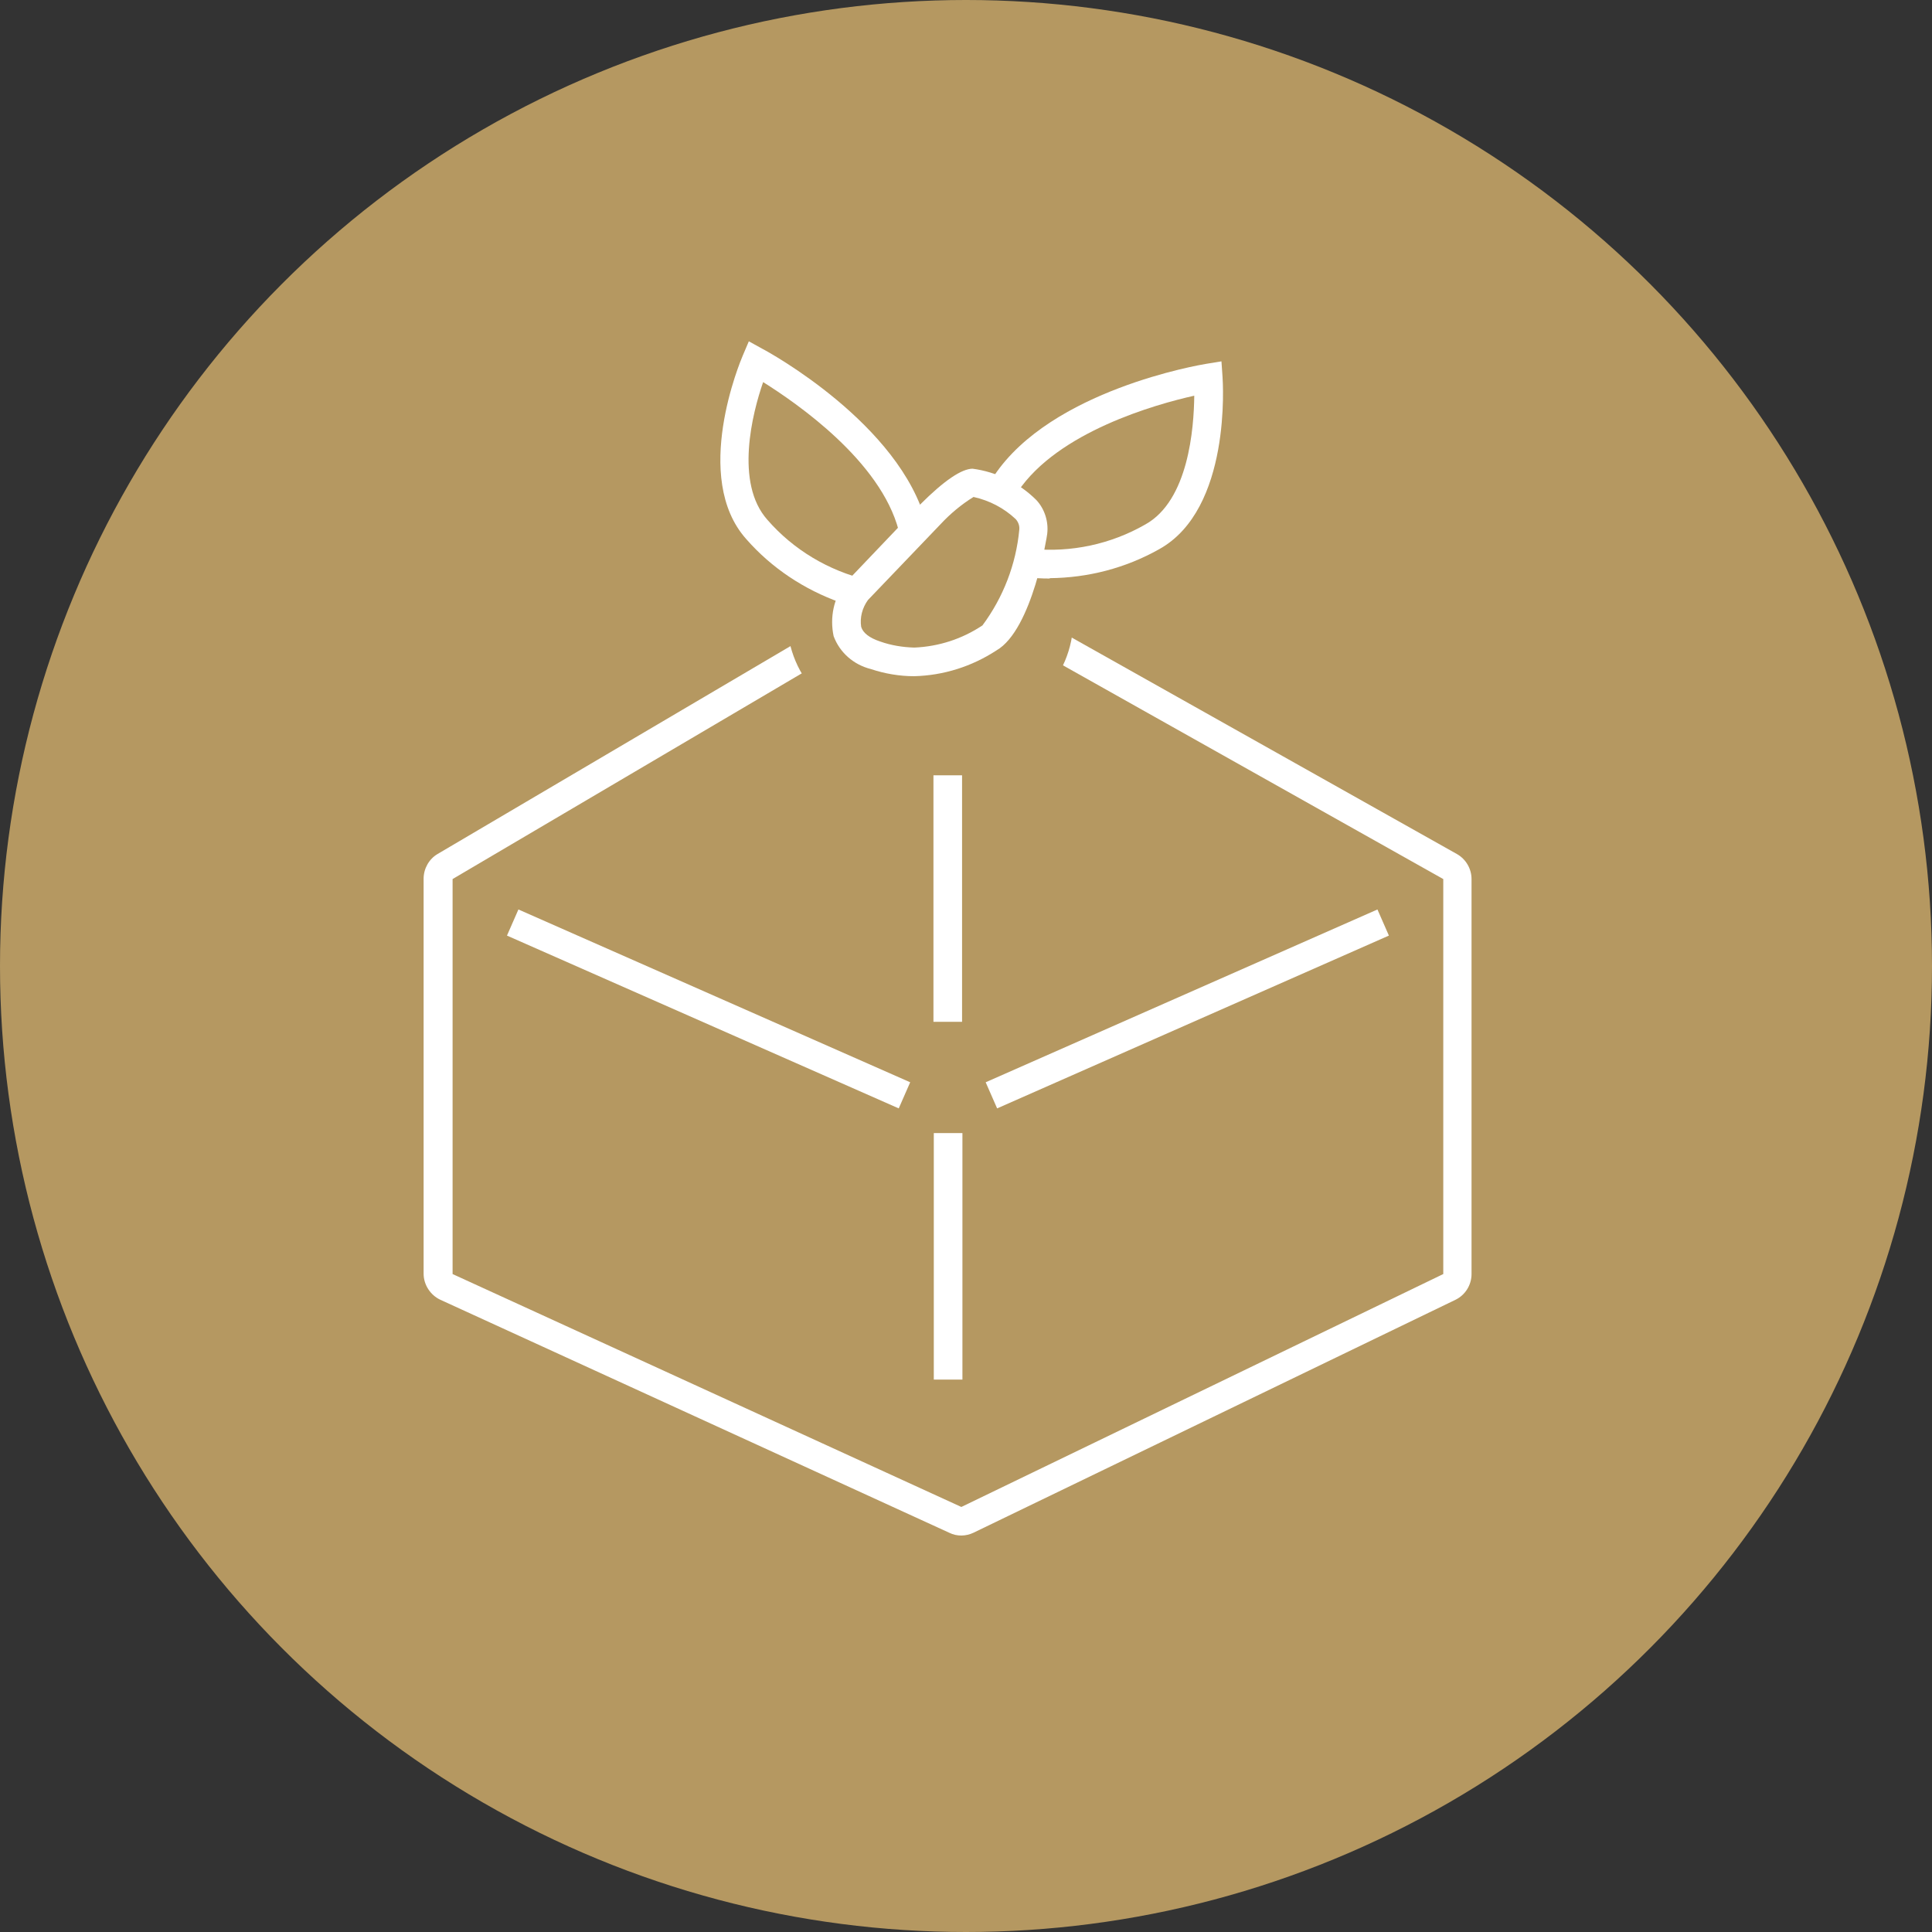 <?xml version="1.0" encoding="UTF-8"?>
<svg id="_レイヤー_2" data-name="レイヤー 2" xmlns="http://www.w3.org/2000/svg" viewBox="0 0 54 54">
  <rect x="0" y="0" width="54" height="54" fill="#333333" stroke="none"/>
  <defs>
    <style>
      .cls-1 {
        fill: #b59861;
      }

      .cls-2 {
        fill: #fff;
      }
    </style>
  </defs>
  <g id="_レイヤー_1-2" data-name="レイヤー 1">
    <g id="_グループ_1160" data-name="グループ 1160">
      <circle id="_楕円形_20" data-name="楕円形 20" class="cls-1" cx="27" cy="27" r="27"/>
      <g id="_グループ_1161" data-name="グループ 1161">
        <path id="_パス_7871" data-name="パス 7871" class="cls-2" d="M25.5,17l-12.85,7.57v11.04l14.22,6.51,13.47-6.51v-11.04l-13.47-7.57h-1.36M25.5,16.2h1.36c.14,0,.27.03.39.1l13.47,7.57c.25.14.41.41.41.7v11.04c0,.31-.18.59-.45.72l-13.47,6.51c-.21.1-.46.11-.68,0l-14.22-6.51c-.28-.13-.47-.42-.47-.73v-11.04c0-.28.15-.55.39-.69l12.85-7.57c.12-.07.26-.11.41-.11Z"/>
        <path id="_パス_7872" data-name="パス 7872" class="cls-2" d="M26.89,28.56h-.8v-6.89h.8v6.89Z"/>
        <path id="_パス_7875" data-name="パス 7875" class="cls-2" d="M26.9,38.56h-.8v-6.89h.8v6.89Z"/>
        <path id="_パス_7873" data-name="パス 7873" class="cls-2" d="M25.12,30.98l-10.95-4.83.32-.73,10.95,4.83-.32.73Z"/>
        <path id="_パス_7874" data-name="パス 7874" class="cls-2" d="M27.87,30.98l-.32-.73,10.95-4.83.32.73-10.95,4.83Z"/>
        <circle id="_楕円形_23" data-name="楕円形 23" class="cls-1" cx="25" cy="17.31" r="3"/>
        <circle id="_楕円形_24" data-name="楕円形 24" class="cls-1" cx="27" cy="17.31" r="3"/>
        <g id="_グループ_536" data-name="グループ 536">
          <path id="_パス_7876" data-name="パス 7876" class="cls-2" d="M27.18,13.1h0c.68.09,1.31.4,1.79.88.23.25.34.6.3.94,0,.03-.41,2.68-1.42,3.26-.69.45-1.48.7-2.3.72-.41,0-.82-.07-1.21-.2-.48-.12-.87-.46-1.04-.92-.11-.52,0-1.06.32-1.48l.02-.02.02-.02,2.06-2.16c.67-.67,1.16-1,1.47-1ZM25.56,18.1c.68-.03,1.33-.24,1.9-.62.58-.78.94-1.71,1.03-2.68.01-.11-.03-.21-.1-.29-.33-.31-.73-.52-1.18-.62-.34.21-.65.47-.92.76l-2.03,2.12c-.16.22-.23.49-.19.75.05.17.23.31.53.41.31.11.63.16.95.17h0Z"/>
          <path id="_パス_7877" data-name="パス 7877" class="cls-2" d="M29.34,16.17c-.22,0-.43-.01-.65-.04l.14-.79c1.11.11,2.22-.13,3.18-.68,1.21-.67,1.36-2.69,1.37-3.6-1.08.24-3.81,1.01-4.93,2.68l-.66-.45c1.6-2.39,5.74-3.09,5.92-3.12l.43-.07.03.43c.01.15.25,3.7-1.77,4.82-.94.53-1.99.8-3.06.81Z"/>
          <path id="_パス_7878" data-name="パス 7878" class="cls-2" d="M23.49,16.84c-1.01-.36-1.92-.96-2.63-1.77-1.54-1.72-.16-4.99-.1-5.13l.17-.4.38.21c.16.08,3.85,2.1,4.58,4.88l-.77.2c-.51-1.95-2.85-3.56-3.79-4.15-.3.86-.8,2.82.12,3.85.73.84,1.71,1.42,2.79,1.68l-.13.79c-.21-.04-.42-.09-.63-.17Z"/>
        </g>
      </g>
    </g>
  </g>
</svg>